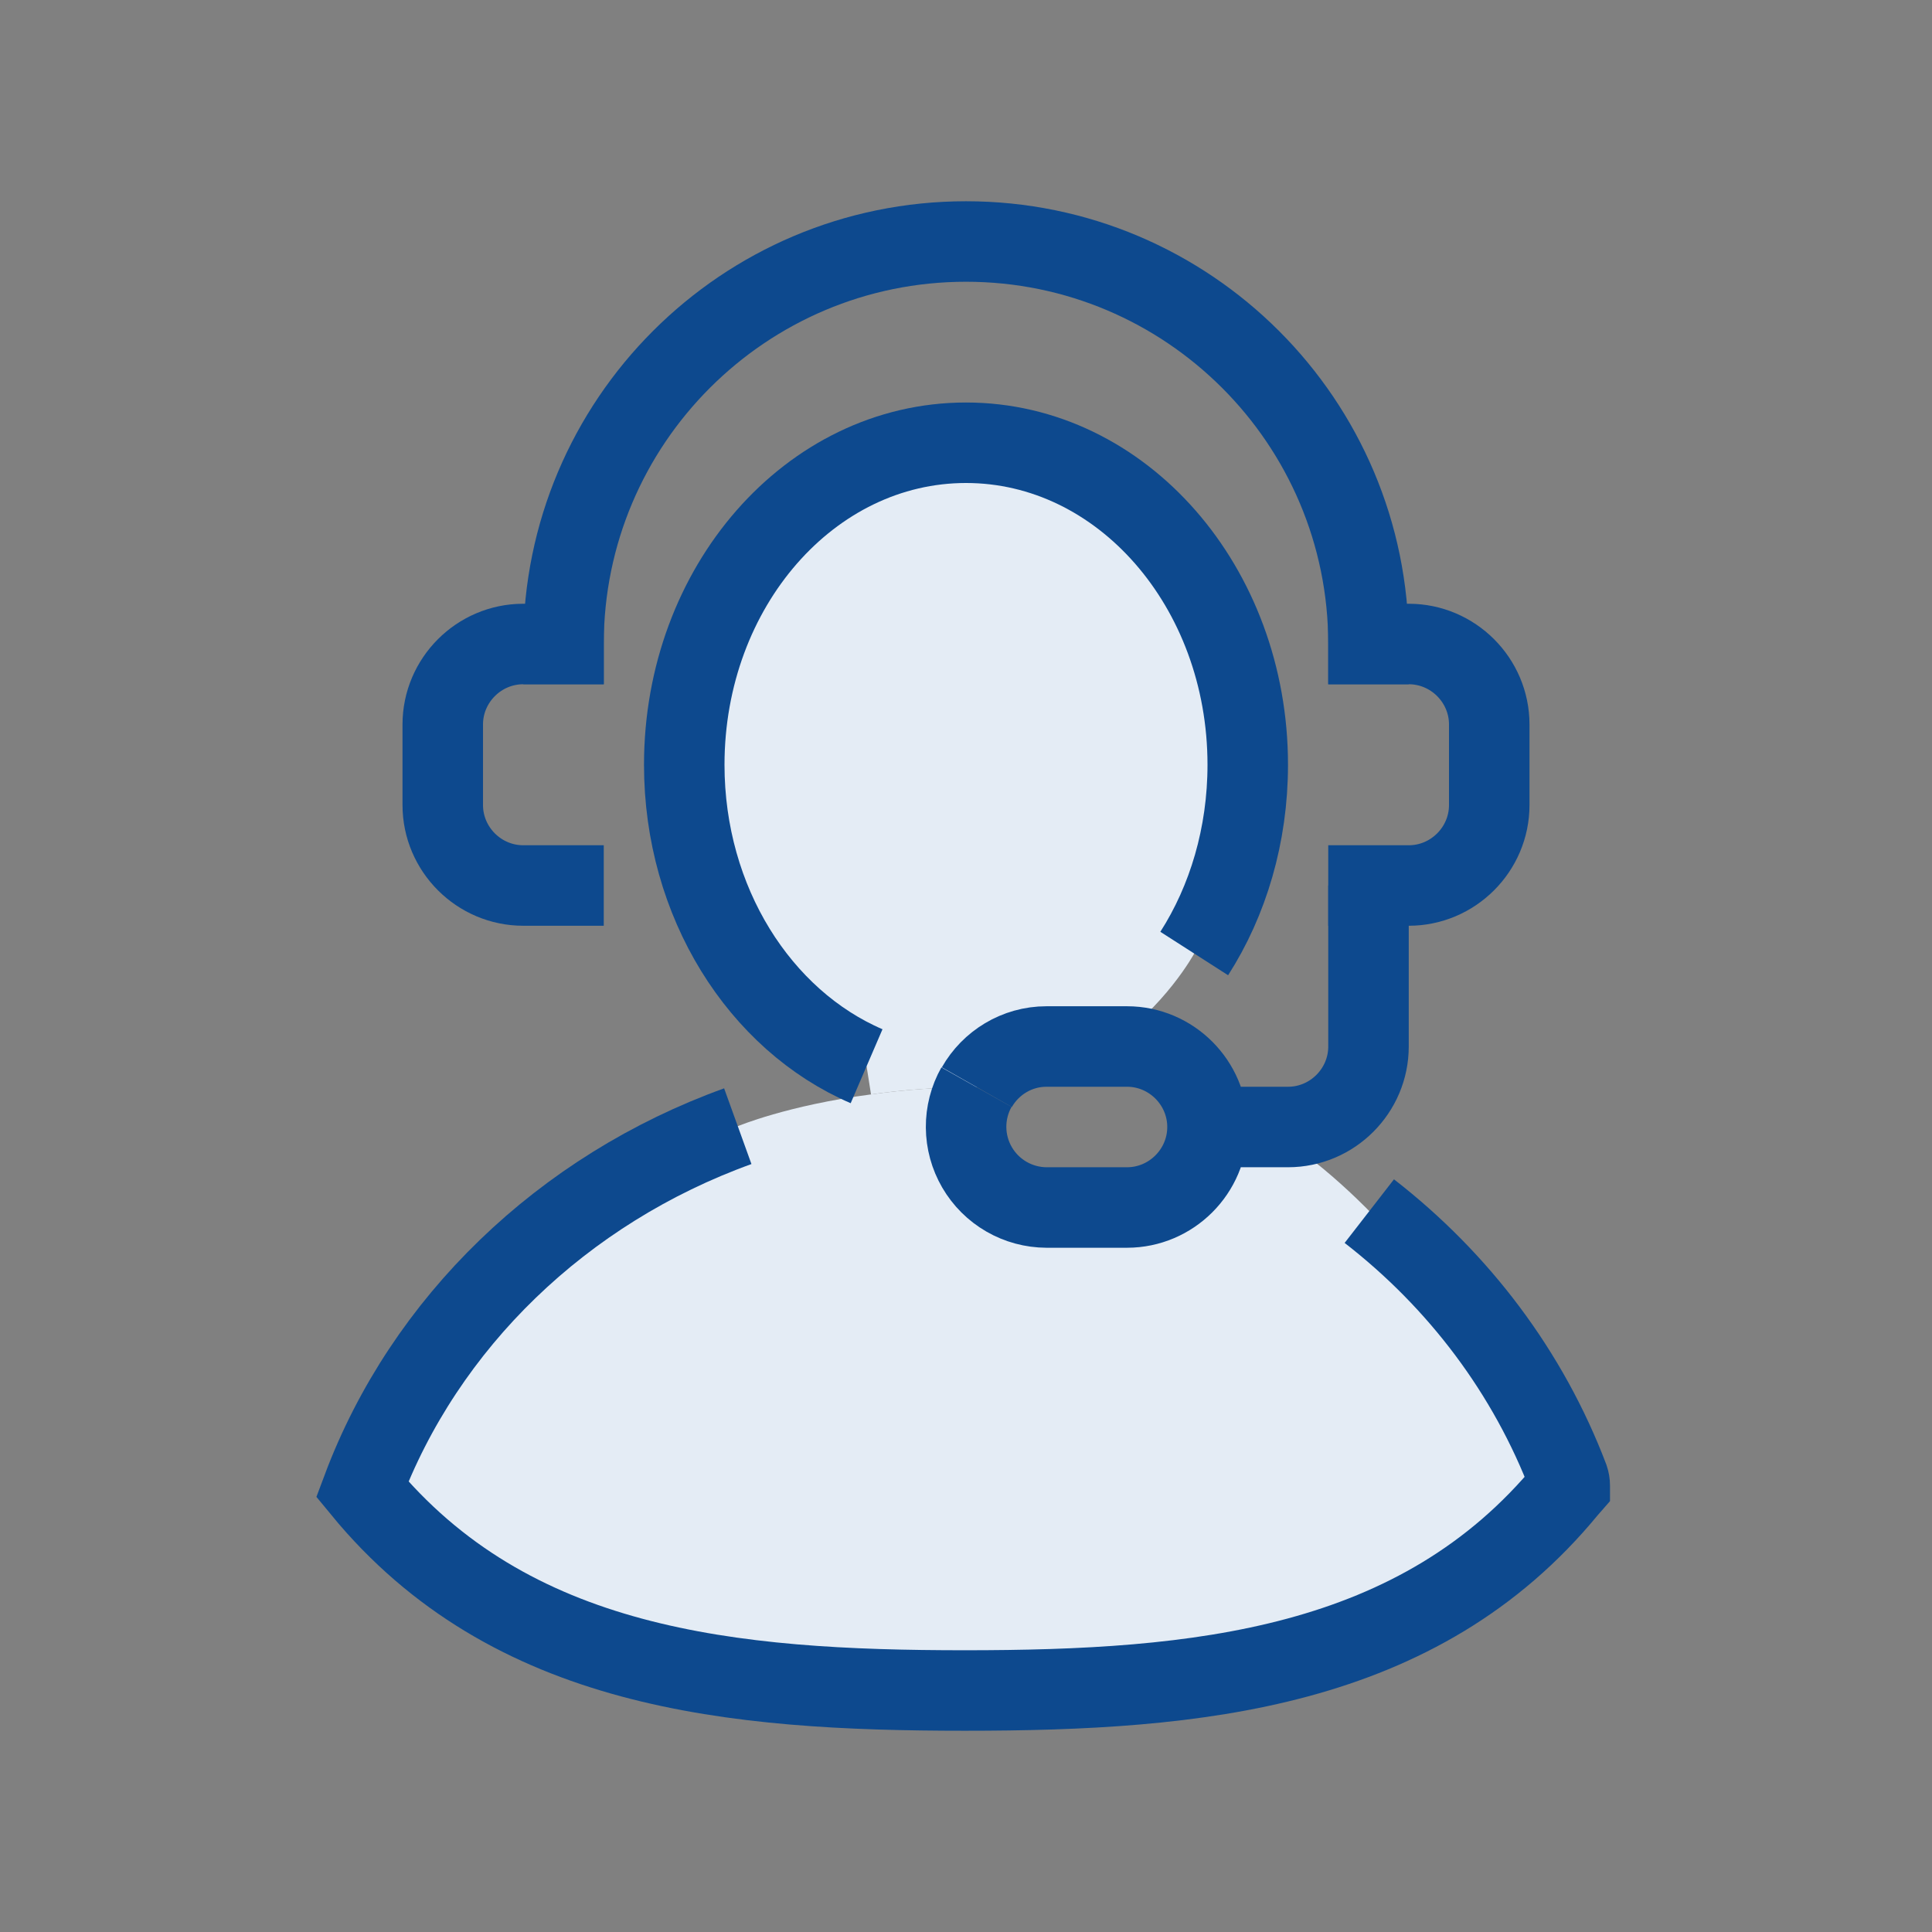 <?xml version="1.0" encoding="UTF-8"?>
<svg xmlns="http://www.w3.org/2000/svg" width="512" height="512" viewBox="0 0 512 512" fill="none">
  <rect x="0" y="0" width="512" height="512" fill="#808080" stroke="none"/>
  <path d="M330.667 298.667C341.333 298.667 362.88 320.96 362.88 320.96C386.667 339.413 405.013 363.733 415.68 391.787C415.893 392.427 416 393.067 416 393.707V393.813L415.253 394.667C376 442.453 317.44 448 255.68 448C224.757 448 194.667 446.613 167.371 439.253C140.053 431.893 115.627 418.56 96 394.667C112.533 350.507 149.12 315.2 195.52 298.453C195.52 298.453 208.747 292.907 230.827 290.027C240.085 288.729 249.424 288.087 258.773 288.107C256.944 291.356 255.996 295.027 256.023 298.756C256.049 302.485 257.05 306.142 258.926 309.365C260.801 312.588 263.486 315.265 266.715 317.13C269.944 318.996 273.604 319.985 277.333 320H298.667C310.4 320 320 310.4 320 298.667H330.667Z" fill="#E4ECF5"></path>
  <path d="M229.654 282.56C201.387 270.4 181.334 239.147 181.334 202.667C181.334 155.52 214.721 117.333 256.001 117.333C297.281 117.333 330.667 155.52 330.667 202.667C330.667 221.333 325.441 238.72 316.481 252.693C316.481 252.693 308.801 266.88 293.334 277.333H277.334C269.441 277.333 262.507 281.707 258.881 288.107H258.774C248.427 288.107 239.041 288.853 230.827 290.027L229.654 282.56Z" fill="#E4ECF5"></path>
  <path d="M316.481 252.693C325.441 238.72 330.667 221.333 330.667 202.667C330.667 155.52 297.281 117.333 256.001 117.333C214.721 117.333 181.334 155.52 181.334 202.667C181.334 239.147 201.387 270.4 229.654 282.56M352.001 170.667H373.334C385.067 170.667 394.667 180.267 394.667 192V213.333C394.667 225.067 385.067 234.667 373.334 234.667H352.001M160.001 170.667H138.667C126.934 170.667 117.334 180.267 117.334 192V213.333C117.334 225.067 126.934 234.667 138.667 234.667H160.001" stroke="#0D498E" stroke-width="21.333" stroke-miterlimit="10"></path>
  <path d="M362.667 181.333V170.667C362.667 111.787 314.881 64 256.001 64C197.121 64 149.334 111.787 149.334 170.667V181.333M258.881 288.107C262.507 281.707 269.441 277.333 277.334 277.333H298.667C310.401 277.333 320.001 286.933 320.001 298.667M320.001 298.667C320.001 310.4 310.401 320 298.667 320H277.334C273.605 319.985 269.945 318.996 266.716 317.13C263.487 315.265 260.802 312.588 258.926 309.365C257.051 306.142 256.05 302.485 256.023 298.756C255.997 295.027 256.945 291.356 258.774 288.107M320.001 298.667H341.334C353.067 298.667 362.667 289.067 362.667 277.333V234.667" stroke="#0D498E" stroke-width="21.333" stroke-miterlimit="10"></path>
  <path d="M195.52 298.453C149.12 315.2 112.533 350.507 96 394.667C115.627 418.56 140.053 431.893 167.36 439.253C194.667 446.613 224.747 448 255.68 448C317.44 448 376 442.453 415.253 394.667L416 393.813V393.707C416 393.067 415.893 392.427 415.68 391.787C405.013 363.733 386.667 339.413 362.88 320.96" stroke="#0D498E" stroke-width="21.333" stroke-miterlimit="10"></path>
</svg>
